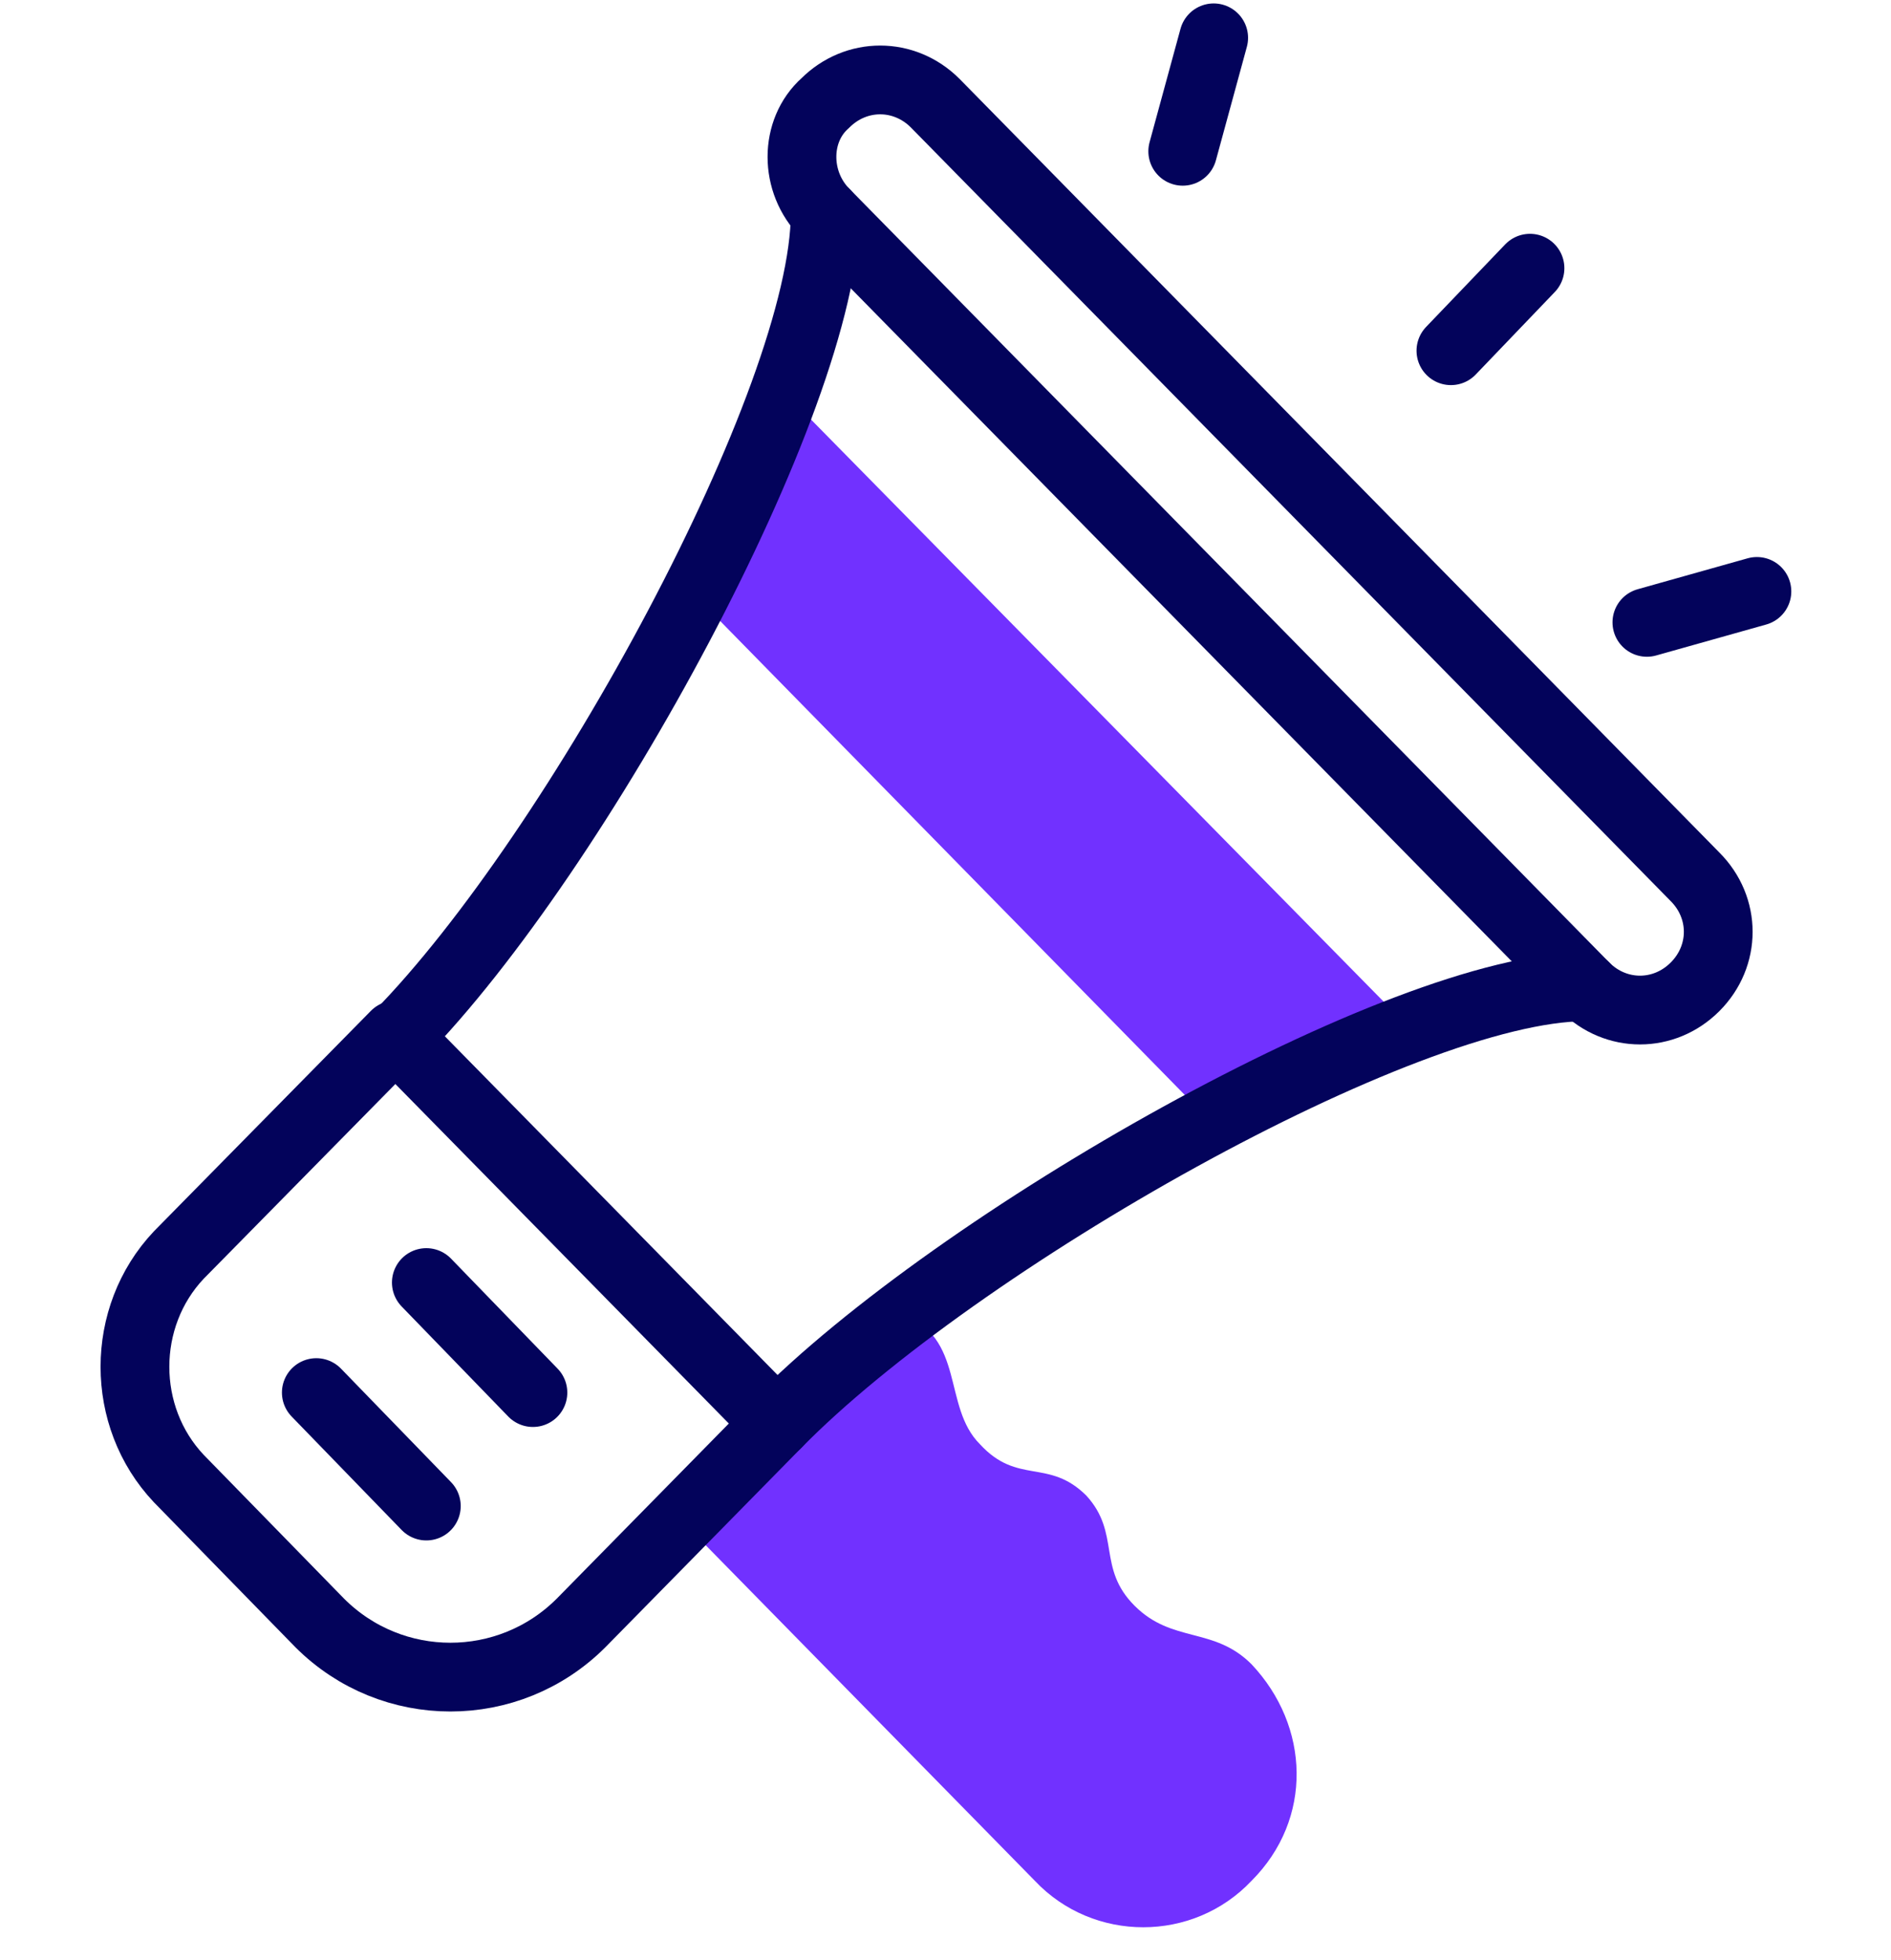 <?xml version="1.0" encoding="UTF-8"?> <svg xmlns="http://www.w3.org/2000/svg" width="55" height="57" viewBox="0 0 55 57" fill="none"><path fill-rule="evenodd" clip-rule="evenodd" d="M41 29.9L22.8 11.4C22.3 12.8 20.9 15.8 20.2 17.3L35.2 32.6C36.7 31.8 39.6 30.4 41 29.9Z" fill="#7131FF"></path><path fill-rule="evenodd" clip-rule="evenodd" d="M31.6 43.5C30.5 42.4 29.6 43.2 28.5 42C27.4 40.9 28.1 38.9 26.2 38.2C24.8 39.2 23.6 40.3 22.6 41.3L19.8 44.2L30.1 54.7C31.8 56.5 34.7 56.5 36.4 54.7C38.2 52.9 38.1 50.2 36.4 48.4C35.3 47.3 34.1 47.8 33 46.7C31.9 45.6 32.6 44.6 31.6 43.5Z" fill="#7131FF"></path><path d="M24 3C24.9 2.1 26.3 2.1 27.2 3L49.3 25.5C50.2 26.4 50.2 27.8 49.3 28.7C48.4 29.6 47 29.6 46.1 28.7L24 6.2C23.1 5.3 23.1 3.8 24 3Z" stroke="#03035B" stroke-width="2" stroke-miterlimit="10" stroke-linecap="round" stroke-linejoin="round"></path><path d="M5.2 36.5L11.5 30.1L22.6 41.4L16.9 47.2C14.8 49.3 11.4 49.3 9.3 47.2L5.2 43C3.5 41.2 3.5 38.3 5.2 36.5Z" stroke="#03035B" stroke-width="2" stroke-miterlimit="10" stroke-linecap="round" stroke-linejoin="round"></path><path d="M11.601 30.1C16.801 24.8 24.001 11.6 24.001 6.2" stroke="#03035B" stroke-width="2" stroke-miterlimit="10" stroke-linecap="round" stroke-linejoin="round"></path><path d="M22.601 41.4C27.801 36.1 40.801 28.7 46.101 28.7" stroke="#03035B" stroke-width="2" stroke-miterlimit="10" stroke-linecap="round" stroke-linejoin="round"></path><path d="M12.4 37.3L15.5 40.5" stroke="#03035B" stroke-width="2" stroke-miterlimit="10" stroke-linecap="round" stroke-linejoin="round"></path><path d="M9.2 40.5L12.4 43.8" stroke="#03035B" stroke-width="2" stroke-miterlimit="10" stroke-linecap="round" stroke-linejoin="round"></path><path d="M42.2 10.2L44.5 7.8" stroke="#03035B" stroke-width="2" stroke-miterlimit="10" stroke-linecap="round" stroke-linejoin="round"></path><path d="M34.4 4.4L35.3 1.1" stroke="#03035B" stroke-width="2" stroke-miterlimit="10" stroke-linecap="round" stroke-linejoin="round"></path><path d="M47.9 18.1L51.1 17.2" stroke="#03035B" stroke-width="2" stroke-miterlimit="10" stroke-linecap="round" stroke-linejoin="round"></path></svg> 
